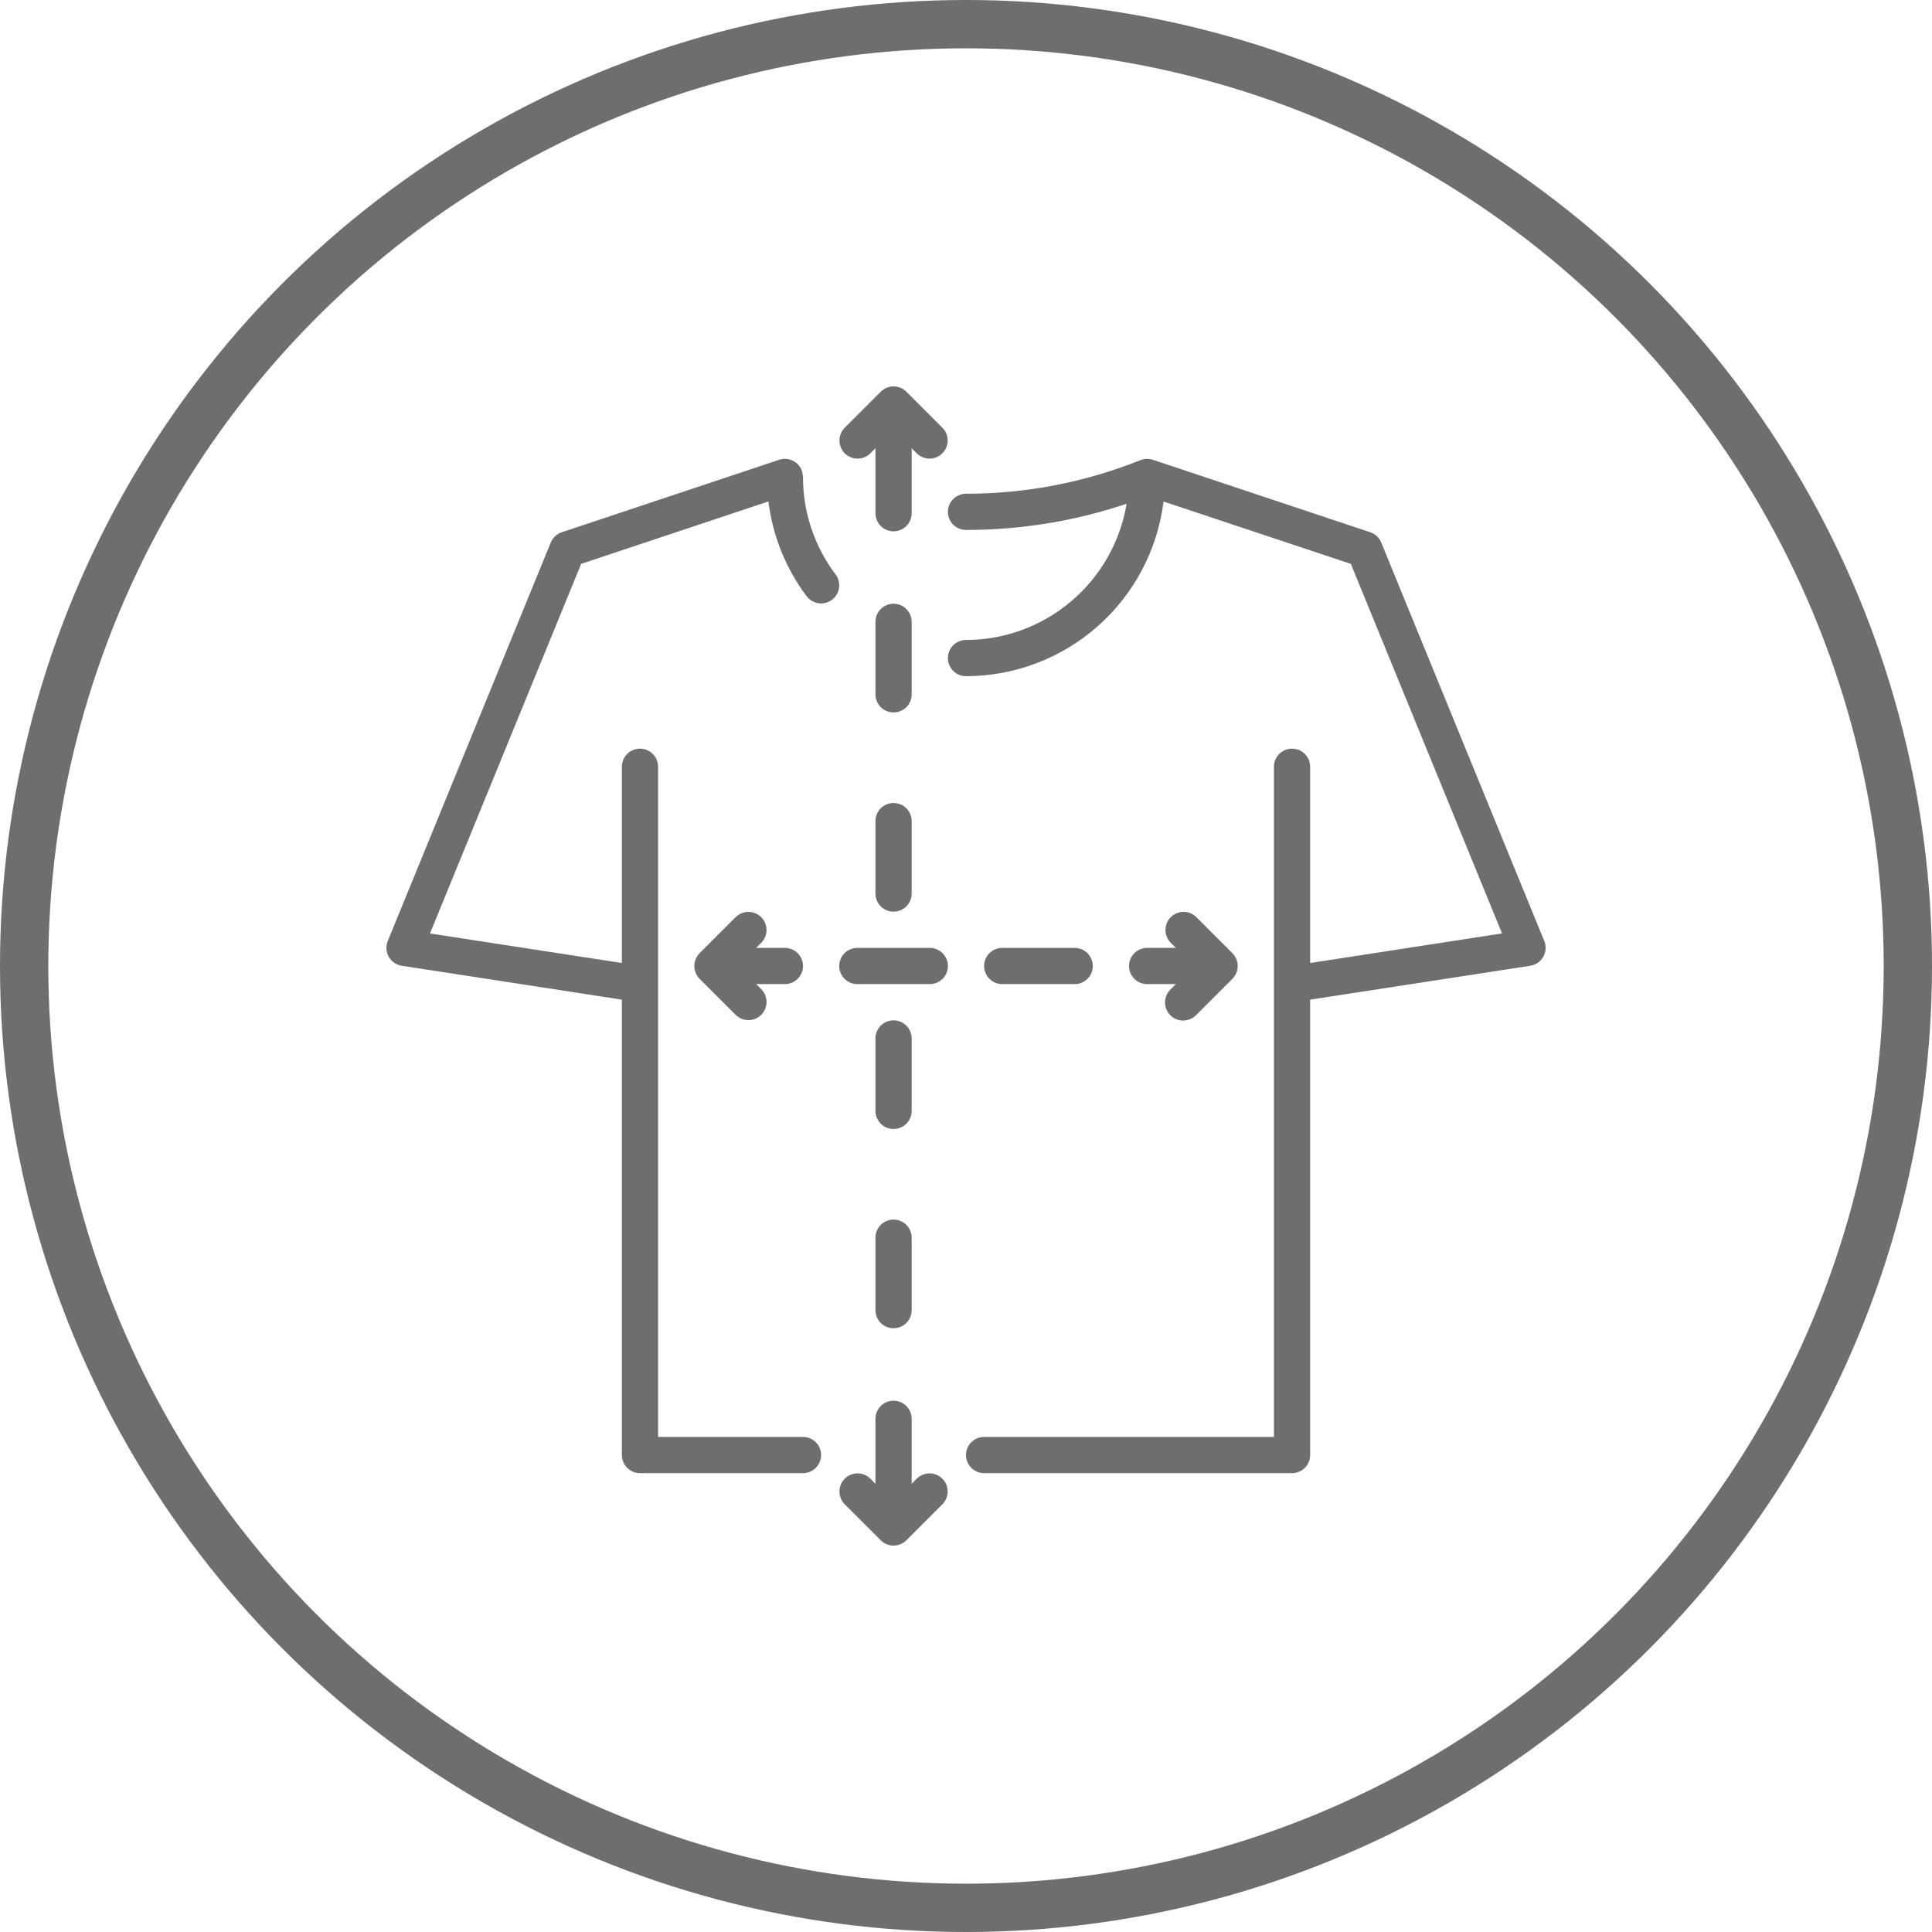 <svg xmlns="http://www.w3.org/2000/svg" fill="none" viewBox="0 0 60 60" height="60" width="60">
<circle stroke-width="1.5" stroke="#6E6E6E" r="29.25" cy="30" cx="30"></circle>
<path fill="#6E6E6E" d="M27.023 14.085L27.188 13.92V15.937C27.188 16.087 27.247 16.23 27.352 16.335C27.458 16.441 27.601 16.5 27.75 16.5C27.899 16.5 28.042 16.441 28.148 16.335C28.253 16.23 28.313 16.087 28.313 15.937V13.92L28.477 14.085C28.584 14.188 28.726 14.244 28.873 14.243C29.021 14.242 29.162 14.182 29.266 14.078C29.37 13.974 29.429 13.833 29.431 13.685C29.432 13.538 29.375 13.396 29.273 13.29L28.148 12.165C28.042 12.059 27.899 12 27.75 12C27.601 12 27.458 12.059 27.352 12.165L26.227 13.29C26.125 13.396 26.068 13.538 26.07 13.685C26.071 13.833 26.13 13.974 26.234 14.078C26.339 14.182 26.48 14.242 26.627 14.243C26.775 14.244 26.917 14.188 27.023 14.085Z"></path>
<path fill="#6E6E6E" d="M28.477 45.915L28.313 46.08V44.062C28.313 43.913 28.253 43.77 28.148 43.665C28.042 43.559 27.899 43.5 27.75 43.5C27.601 43.5 27.458 43.559 27.352 43.665C27.247 43.77 27.188 43.913 27.188 44.062V46.08L27.023 45.915C26.917 45.812 26.775 45.756 26.627 45.757C26.48 45.758 26.339 45.817 26.234 45.922C26.13 46.026 26.071 46.167 26.07 46.315C26.068 46.462 26.125 46.604 26.227 46.71L27.352 47.835C27.458 47.941 27.601 48 27.75 48C27.899 48 28.042 47.941 28.148 47.835L29.273 46.71C29.375 46.604 29.432 46.462 29.431 46.315C29.429 46.167 29.37 46.026 29.266 45.922C29.162 45.817 29.021 45.758 28.873 45.757C28.726 45.756 28.584 45.812 28.477 45.915Z"></path>
<path fill="#6E6E6E" d="M24.938 14.812C24.939 14.778 24.933 14.744 24.919 14.713C24.917 14.687 24.914 14.661 24.909 14.635C24.886 14.565 24.849 14.5 24.8 14.444C24.752 14.388 24.693 14.342 24.627 14.309C24.561 14.276 24.489 14.256 24.415 14.251C24.341 14.246 24.267 14.255 24.197 14.279L17.447 16.529C17.37 16.554 17.3 16.596 17.241 16.652C17.181 16.707 17.135 16.775 17.104 16.85L12.042 29.225C12.009 29.304 11.996 29.389 12.001 29.473C12.007 29.558 12.031 29.641 12.073 29.715C12.115 29.789 12.173 29.852 12.243 29.9C12.313 29.949 12.393 29.98 12.477 29.993L19.313 31.045V45.188C19.313 45.337 19.372 45.48 19.477 45.585C19.583 45.691 19.726 45.75 19.875 45.75H24.938C25.087 45.75 25.23 45.691 25.335 45.585C25.441 45.48 25.5 45.337 25.5 45.188C25.5 45.038 25.441 44.895 25.335 44.79C25.23 44.684 25.087 44.625 24.938 44.625H20.438V23.812C20.438 23.663 20.378 23.52 20.273 23.415C20.167 23.309 20.024 23.25 19.875 23.25C19.726 23.25 19.583 23.309 19.477 23.415C19.372 23.52 19.313 23.663 19.313 23.812V29.907L13.353 28.99L18.048 17.512L23.864 15.573C23.995 16.641 24.404 17.655 25.05 18.515C25.094 18.574 25.15 18.624 25.213 18.661C25.277 18.699 25.347 18.724 25.421 18.734C25.494 18.745 25.568 18.741 25.64 18.722C25.711 18.704 25.779 18.672 25.838 18.627C25.897 18.583 25.947 18.527 25.984 18.464C26.022 18.4 26.047 18.33 26.057 18.257C26.067 18.184 26.063 18.109 26.045 18.038C26.027 17.966 25.994 17.899 25.95 17.84C25.292 16.968 24.936 15.905 24.938 14.812Z"></path>
<path fill="#6E6E6E" d="M47.959 29.225L42.896 16.85C42.865 16.775 42.819 16.707 42.76 16.652C42.7 16.596 42.63 16.554 42.553 16.529L35.803 14.279C35.677 14.237 35.54 14.241 35.416 14.29C33.694 14.981 31.856 15.335 30 15.333C29.851 15.333 29.708 15.393 29.602 15.498C29.497 15.604 29.438 15.747 29.438 15.896C29.438 16.045 29.497 16.188 29.602 16.294C29.708 16.399 29.851 16.458 30 16.458C31.696 16.459 33.381 16.185 34.988 15.645C34.791 16.826 34.181 17.898 33.268 18.672C32.355 19.447 31.197 19.873 30 19.875C29.851 19.875 29.708 19.934 29.602 20.04C29.497 20.145 29.438 20.288 29.438 20.438C29.438 20.587 29.497 20.73 29.602 20.835C29.708 20.941 29.851 21 30 21C31.508 20.998 32.963 20.445 34.092 19.447C35.222 18.448 35.948 17.072 36.135 15.576L41.952 17.512L46.647 28.988L40.688 29.907V23.812C40.688 23.663 40.628 23.52 40.523 23.415C40.417 23.309 40.274 23.25 40.125 23.25C39.976 23.25 39.833 23.309 39.727 23.415C39.622 23.52 39.563 23.663 39.563 23.812V44.625H30.563C30.413 44.625 30.27 44.684 30.165 44.79C30.059 44.895 30 45.038 30 45.188C30 45.337 30.059 45.48 30.165 45.585C30.27 45.691 30.413 45.75 30.563 45.75H40.125C40.274 45.75 40.417 45.691 40.523 45.585C40.628 45.48 40.688 45.337 40.688 45.188V31.045L47.523 29.993C47.607 29.98 47.687 29.949 47.757 29.9C47.827 29.852 47.885 29.789 47.927 29.715C47.969 29.641 47.994 29.558 47.999 29.473C48.005 29.389 47.991 29.304 47.959 29.225Z"></path>
<path fill="#6E6E6E" d="M28.313 19.312C28.313 19.163 28.253 19.02 28.148 18.915C28.042 18.809 27.899 18.75 27.75 18.75C27.601 18.75 27.458 18.809 27.352 18.915C27.247 19.02 27.188 19.163 27.188 19.312V21.562C27.188 21.712 27.247 21.855 27.352 21.96C27.458 22.066 27.601 22.125 27.75 22.125C27.899 22.125 28.042 22.066 28.148 21.96C28.253 21.855 28.313 21.712 28.313 21.562V19.312Z"></path>
<path fill="#6E6E6E" d="M27.75 24.938C27.601 24.938 27.458 24.997 27.352 25.102C27.247 25.208 27.188 25.351 27.188 25.5V27.75C27.188 27.899 27.247 28.042 27.352 28.148C27.458 28.253 27.601 28.312 27.75 28.312C27.899 28.312 28.042 28.253 28.148 28.148C28.253 28.042 28.313 27.899 28.313 27.75V25.5C28.313 25.351 28.253 25.208 28.148 25.102C28.042 24.997 27.899 24.938 27.75 24.938Z"></path>
<path fill="#6E6E6E" d="M27.75 35.062C27.899 35.062 28.042 35.003 28.148 34.898C28.253 34.792 28.313 34.649 28.313 34.5V32.25C28.313 32.101 28.253 31.958 28.148 31.852C28.042 31.747 27.899 31.688 27.75 31.688C27.601 31.688 27.458 31.747 27.352 31.852C27.247 31.958 27.188 32.101 27.188 32.25V34.5C27.188 34.649 27.247 34.792 27.352 34.898C27.458 35.003 27.601 35.062 27.75 35.062Z"></path>
<path fill="#6E6E6E" d="M27.188 40.688C27.188 40.837 27.247 40.98 27.352 41.085C27.458 41.191 27.601 41.25 27.75 41.25C27.899 41.25 28.042 41.191 28.148 41.085C28.253 40.98 28.313 40.837 28.313 40.688V38.438C28.313 38.288 28.253 38.145 28.148 38.04C28.042 37.934 27.899 37.875 27.75 37.875C27.601 37.875 27.458 37.934 27.352 38.04C27.247 38.145 27.188 38.288 27.188 38.438V40.688Z"></path>
<path fill="#6E6E6E" d="M35.063 30C35.063 30.149 35.122 30.292 35.227 30.398C35.333 30.503 35.476 30.562 35.625 30.562H36.517L36.352 30.727C36.299 30.779 36.256 30.841 36.226 30.91C36.197 30.979 36.181 31.052 36.181 31.127C36.18 31.202 36.194 31.276 36.223 31.345C36.251 31.414 36.293 31.477 36.346 31.53C36.398 31.582 36.461 31.624 36.53 31.652C36.599 31.681 36.673 31.695 36.748 31.694C36.823 31.694 36.897 31.678 36.965 31.649C37.034 31.619 37.096 31.576 37.148 31.523L38.273 30.398C38.378 30.292 38.438 30.149 38.438 30C38.438 29.851 38.378 29.708 38.273 29.602L37.148 28.477C37.042 28.375 36.9 28.318 36.752 28.319C36.605 28.321 36.464 28.38 36.359 28.484C36.255 28.588 36.196 28.73 36.195 28.877C36.193 29.024 36.25 29.166 36.352 29.273L36.517 29.437H35.625C35.476 29.437 35.333 29.497 35.227 29.602C35.122 29.708 35.063 29.851 35.063 30Z"></path>
<path fill="#6E6E6E" d="M24.938 30C24.938 29.851 24.878 29.708 24.773 29.602C24.667 29.497 24.524 29.437 24.375 29.437H23.483L23.648 29.273C23.75 29.166 23.807 29.024 23.806 28.877C23.804 28.73 23.745 28.588 23.641 28.484C23.537 28.38 23.395 28.321 23.248 28.319C23.101 28.318 22.959 28.375 22.852 28.477L21.727 29.602C21.622 29.708 21.563 29.851 21.563 30C21.563 30.149 21.622 30.292 21.727 30.398L22.852 31.523C22.959 31.625 23.101 31.682 23.248 31.68C23.395 31.679 23.537 31.62 23.641 31.516C23.745 31.412 23.804 31.27 23.806 31.123C23.807 30.975 23.75 30.833 23.648 30.727L23.483 30.562H24.375C24.524 30.562 24.667 30.503 24.773 30.398C24.878 30.292 24.938 30.149 24.938 30Z"></path>
<path fill="#6E6E6E" d="M33.375 30.562C33.524 30.562 33.667 30.503 33.773 30.398C33.878 30.292 33.938 30.149 33.938 30C33.938 29.851 33.878 29.708 33.773 29.602C33.667 29.497 33.524 29.438 33.375 29.438H31.125C30.976 29.438 30.833 29.497 30.727 29.602C30.622 29.708 30.563 29.851 30.563 30C30.563 30.149 30.622 30.292 30.727 30.398C30.833 30.503 30.976 30.562 31.125 30.562H33.375Z"></path>
<path fill="#6E6E6E" d="M28.875 29.438H26.625C26.476 29.438 26.333 29.497 26.227 29.602C26.122 29.708 26.063 29.851 26.063 30C26.063 30.149 26.122 30.292 26.227 30.398C26.333 30.503 26.476 30.562 26.625 30.562H28.875C29.024 30.562 29.167 30.503 29.273 30.398C29.378 30.292 29.438 30.149 29.438 30C29.438 29.851 29.378 29.708 29.273 29.602C29.167 29.497 29.024 29.438 28.875 29.438Z"></path>
</svg>
